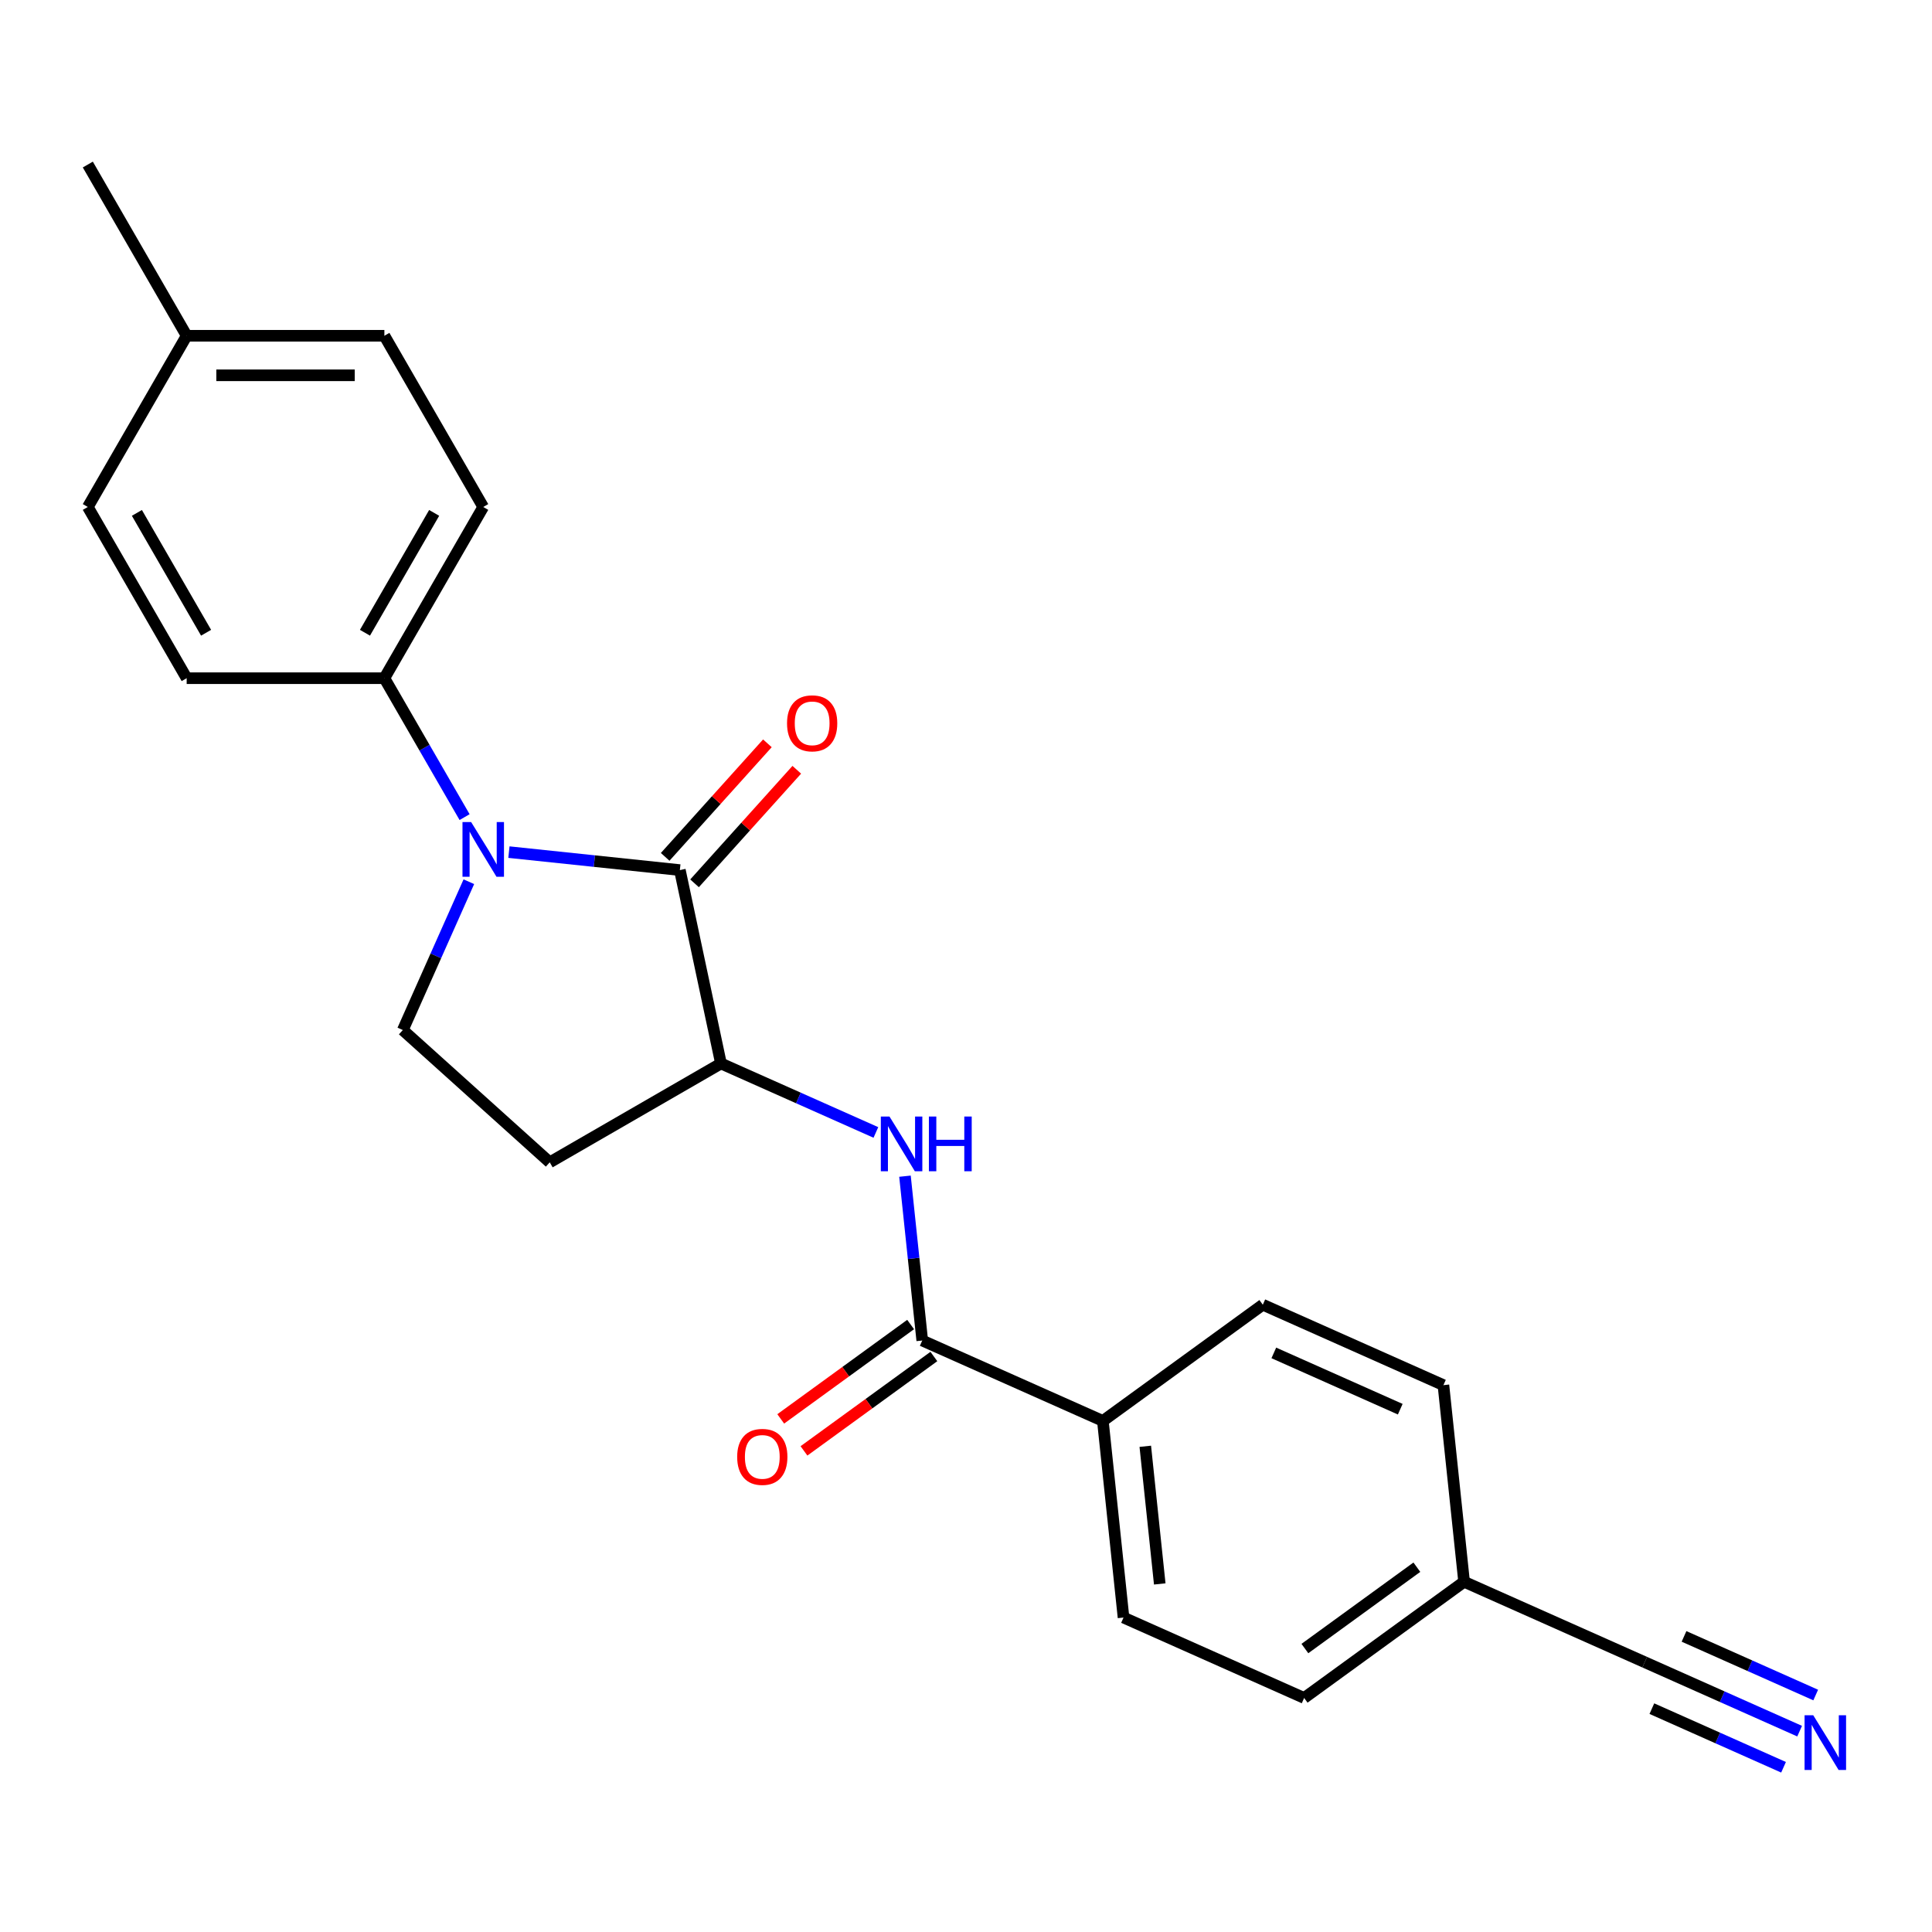 <?xml version='1.0' encoding='iso-8859-1'?>
<svg version='1.1' baseProfile='full'
              xmlns='http://www.w3.org/2000/svg'
                      xmlns:rdkit='http://www.rdkit.org/xml'
                      xmlns:xlink='http://www.w3.org/1999/xlink'
                  xml:space='preserve'
width='1000px' height='1000px' viewBox='0 0 1000 1000'>
<!-- END OF HEADER -->
<rect style='opacity:1.0;fill:#FFFFFF;stroke:none' width='1000' height='1000' x='0' y='0'> </rect>
<path class='bond-0' d='M 263.419,441.057 L 307.656,445.707' style='fill:none;fill-rule:evenodd;stroke:#0000FF;stroke-width:6px;stroke-linecap:butt;stroke-linejoin:miter;stroke-opacity:1' />
<path class='bond-0' d='M 307.656,445.707 L 351.894,450.356' style='fill:none;fill-rule:evenodd;stroke:#000000;stroke-width:6px;stroke-linecap:butt;stroke-linejoin:miter;stroke-opacity:1' />
<path class='bond-4' d='M 242.678,456.378 L 225.588,494.762' style='fill:none;fill-rule:evenodd;stroke:#0000FF;stroke-width:6px;stroke-linecap:butt;stroke-linejoin:miter;stroke-opacity:1' />
<path class='bond-4' d='M 225.588,494.762 L 208.498,533.146' style='fill:none;fill-rule:evenodd;stroke:#000000;stroke-width:6px;stroke-linecap:butt;stroke-linejoin:miter;stroke-opacity:1' />
<path class='bond-6' d='M 240.469,422.941 L 219.712,386.989' style='fill:none;fill-rule:evenodd;stroke:#0000FF;stroke-width:6px;stroke-linecap:butt;stroke-linejoin:miter;stroke-opacity:1' />
<path class='bond-6' d='M 219.712,386.989 L 198.954,351.036' style='fill:none;fill-rule:evenodd;stroke:#000000;stroke-width:6px;stroke-linecap:butt;stroke-linejoin:miter;stroke-opacity:1' />
<path class='bond-1' d='M 351.894,450.356 L 373.17,550.453' style='fill:none;fill-rule:evenodd;stroke:#000000;stroke-width:6px;stroke-linecap:butt;stroke-linejoin:miter;stroke-opacity:1' />
<path class='bond-10' d='M 359.498,457.204 L 385.956,427.819' style='fill:none;fill-rule:evenodd;stroke:#000000;stroke-width:6px;stroke-linecap:butt;stroke-linejoin:miter;stroke-opacity:1' />
<path class='bond-10' d='M 385.956,427.819 L 412.414,398.435' style='fill:none;fill-rule:evenodd;stroke:#FF0000;stroke-width:6px;stroke-linecap:butt;stroke-linejoin:miter;stroke-opacity:1' />
<path class='bond-10' d='M 344.289,443.509 L 370.747,414.124' style='fill:none;fill-rule:evenodd;stroke:#000000;stroke-width:6px;stroke-linecap:butt;stroke-linejoin:miter;stroke-opacity:1' />
<path class='bond-10' d='M 370.747,414.124 L 397.205,384.74' style='fill:none;fill-rule:evenodd;stroke:#FF0000;stroke-width:6px;stroke-linecap:butt;stroke-linejoin:miter;stroke-opacity:1' />
<path class='bond-3' d='M 373.17,550.453 L 413.264,568.304' style='fill:none;fill-rule:evenodd;stroke:#000000;stroke-width:6px;stroke-linecap:butt;stroke-linejoin:miter;stroke-opacity:1' />
<path class='bond-3' d='M 413.264,568.304 L 453.358,586.155' style='fill:none;fill-rule:evenodd;stroke:#0000FF;stroke-width:6px;stroke-linecap:butt;stroke-linejoin:miter;stroke-opacity:1' />
<path class='bond-23' d='M 373.17,550.453 L 284.547,601.62' style='fill:none;fill-rule:evenodd;stroke:#000000;stroke-width:6px;stroke-linecap:butt;stroke-linejoin:miter;stroke-opacity:1' />
<path class='bond-2' d='M 477.353,693.849 L 472.883,651.321' style='fill:none;fill-rule:evenodd;stroke:#000000;stroke-width:6px;stroke-linecap:butt;stroke-linejoin:miter;stroke-opacity:1' />
<path class='bond-2' d='M 472.883,651.321 L 468.413,608.794' style='fill:none;fill-rule:evenodd;stroke:#0000FF;stroke-width:6px;stroke-linecap:butt;stroke-linejoin:miter;stroke-opacity:1' />
<path class='bond-9' d='M 477.353,693.849 L 570.839,735.471' style='fill:none;fill-rule:evenodd;stroke:#000000;stroke-width:6px;stroke-linecap:butt;stroke-linejoin:miter;stroke-opacity:1' />
<path class='bond-11' d='M 471.338,685.57 L 437.722,709.993' style='fill:none;fill-rule:evenodd;stroke:#000000;stroke-width:6px;stroke-linecap:butt;stroke-linejoin:miter;stroke-opacity:1' />
<path class='bond-11' d='M 437.722,709.993 L 404.107,734.416' style='fill:none;fill-rule:evenodd;stroke:#FF0000;stroke-width:6px;stroke-linecap:butt;stroke-linejoin:miter;stroke-opacity:1' />
<path class='bond-11' d='M 483.368,702.127 L 449.752,726.551' style='fill:none;fill-rule:evenodd;stroke:#000000;stroke-width:6px;stroke-linecap:butt;stroke-linejoin:miter;stroke-opacity:1' />
<path class='bond-11' d='M 449.752,726.551 L 416.137,750.974' style='fill:none;fill-rule:evenodd;stroke:#FF0000;stroke-width:6px;stroke-linecap:butt;stroke-linejoin:miter;stroke-opacity:1' />
<path class='bond-7' d='M 208.498,533.146 L 284.547,601.62' style='fill:none;fill-rule:evenodd;stroke:#000000;stroke-width:6px;stroke-linecap:butt;stroke-linejoin:miter;stroke-opacity:1' />
<path class='bond-5' d='M 931.485,896.041 L 891.391,878.19' style='fill:none;fill-rule:evenodd;stroke:#0000FF;stroke-width:6px;stroke-linecap:butt;stroke-linejoin:miter;stroke-opacity:1' />
<path class='bond-5' d='M 891.391,878.19 L 851.297,860.339' style='fill:none;fill-rule:evenodd;stroke:#000000;stroke-width:6px;stroke-linecap:butt;stroke-linejoin:miter;stroke-opacity:1' />
<path class='bond-5' d='M 939.809,877.344 L 905.729,862.171' style='fill:none;fill-rule:evenodd;stroke:#0000FF;stroke-width:6px;stroke-linecap:butt;stroke-linejoin:miter;stroke-opacity:1' />
<path class='bond-5' d='M 905.729,862.171 L 871.65,846.997' style='fill:none;fill-rule:evenodd;stroke:#000000;stroke-width:6px;stroke-linecap:butt;stroke-linejoin:miter;stroke-opacity:1' />
<path class='bond-5' d='M 923.16,914.738 L 889.08,899.565' style='fill:none;fill-rule:evenodd;stroke:#0000FF;stroke-width:6px;stroke-linecap:butt;stroke-linejoin:miter;stroke-opacity:1' />
<path class='bond-5' d='M 889.08,899.565 L 855.001,884.392' style='fill:none;fill-rule:evenodd;stroke:#000000;stroke-width:6px;stroke-linecap:butt;stroke-linejoin:miter;stroke-opacity:1' />
<path class='bond-12' d='M 198.954,351.036 L 250.121,262.413' style='fill:none;fill-rule:evenodd;stroke:#000000;stroke-width:6px;stroke-linecap:butt;stroke-linejoin:miter;stroke-opacity:1' />
<path class='bond-12' d='M 188.905,327.51 L 224.721,265.473' style='fill:none;fill-rule:evenodd;stroke:#000000;stroke-width:6px;stroke-linecap:butt;stroke-linejoin:miter;stroke-opacity:1' />
<path class='bond-13' d='M 198.954,351.036 L 96.621,351.036' style='fill:none;fill-rule:evenodd;stroke:#000000;stroke-width:6px;stroke-linecap:butt;stroke-linejoin:miter;stroke-opacity:1' />
<path class='bond-8' d='M 851.297,860.339 L 757.811,818.717' style='fill:none;fill-rule:evenodd;stroke:#000000;stroke-width:6px;stroke-linecap:butt;stroke-linejoin:miter;stroke-opacity:1' />
<path class='bond-14' d='M 570.839,735.471 L 581.535,837.244' style='fill:none;fill-rule:evenodd;stroke:#000000;stroke-width:6px;stroke-linecap:butt;stroke-linejoin:miter;stroke-opacity:1' />
<path class='bond-14' d='M 592.798,748.598 L 600.285,819.839' style='fill:none;fill-rule:evenodd;stroke:#000000;stroke-width:6px;stroke-linecap:butt;stroke-linejoin:miter;stroke-opacity:1' />
<path class='bond-15' d='M 570.839,735.471 L 653.628,675.321' style='fill:none;fill-rule:evenodd;stroke:#000000;stroke-width:6px;stroke-linecap:butt;stroke-linejoin:miter;stroke-opacity:1' />
<path class='bond-19' d='M 250.121,262.413 L 198.954,173.79' style='fill:none;fill-rule:evenodd;stroke:#000000;stroke-width:6px;stroke-linecap:butt;stroke-linejoin:miter;stroke-opacity:1' />
<path class='bond-20' d='M 96.621,351.036 L 45.455,262.413' style='fill:none;fill-rule:evenodd;stroke:#000000;stroke-width:6px;stroke-linecap:butt;stroke-linejoin:miter;stroke-opacity:1' />
<path class='bond-20' d='M 106.671,327.51 L 70.854,265.473' style='fill:none;fill-rule:evenodd;stroke:#000000;stroke-width:6px;stroke-linecap:butt;stroke-linejoin:miter;stroke-opacity:1' />
<path class='bond-18' d='M 581.535,837.244 L 675.022,878.867' style='fill:none;fill-rule:evenodd;stroke:#000000;stroke-width:6px;stroke-linecap:butt;stroke-linejoin:miter;stroke-opacity:1' />
<path class='bond-17' d='M 653.628,675.321 L 747.114,716.944' style='fill:none;fill-rule:evenodd;stroke:#000000;stroke-width:6px;stroke-linecap:butt;stroke-linejoin:miter;stroke-opacity:1' />
<path class='bond-17' d='M 659.326,700.262 L 724.767,729.398' style='fill:none;fill-rule:evenodd;stroke:#000000;stroke-width:6px;stroke-linecap:butt;stroke-linejoin:miter;stroke-opacity:1' />
<path class='bond-16' d='M 757.811,818.717 L 747.114,716.944' style='fill:none;fill-rule:evenodd;stroke:#000000;stroke-width:6px;stroke-linecap:butt;stroke-linejoin:miter;stroke-opacity:1' />
<path class='bond-25' d='M 757.811,818.717 L 675.022,878.867' style='fill:none;fill-rule:evenodd;stroke:#000000;stroke-width:6px;stroke-linecap:butt;stroke-linejoin:miter;stroke-opacity:1' />
<path class='bond-25' d='M 733.362,811.181 L 675.41,853.286' style='fill:none;fill-rule:evenodd;stroke:#000000;stroke-width:6px;stroke-linecap:butt;stroke-linejoin:miter;stroke-opacity:1' />
<path class='bond-24' d='M 198.954,173.79 L 96.621,173.79' style='fill:none;fill-rule:evenodd;stroke:#000000;stroke-width:6px;stroke-linecap:butt;stroke-linejoin:miter;stroke-opacity:1' />
<path class='bond-24' d='M 183.604,194.257 L 111.971,194.257' style='fill:none;fill-rule:evenodd;stroke:#000000;stroke-width:6px;stroke-linecap:butt;stroke-linejoin:miter;stroke-opacity:1' />
<path class='bond-21' d='M 45.455,262.413 L 96.621,173.79' style='fill:none;fill-rule:evenodd;stroke:#000000;stroke-width:6px;stroke-linecap:butt;stroke-linejoin:miter;stroke-opacity:1' />
<path class='bond-22' d='M 96.621,173.79 L 45.455,85.167' style='fill:none;fill-rule:evenodd;stroke:#000000;stroke-width:6px;stroke-linecap:butt;stroke-linejoin:miter;stroke-opacity:1' />
<path  class='atom-0' d='M 243.861 425.5
L 253.141 440.5
Q 254.061 441.98, 255.541 444.66
Q 257.021 447.34, 257.101 447.5
L 257.101 425.5
L 260.861 425.5
L 260.861 453.82
L 256.981 453.82
L 247.021 437.42
Q 245.861 435.5, 244.621 433.3
Q 243.421 431.1, 243.061 430.42
L 243.061 453.82
L 239.381 453.82
L 239.381 425.5
L 243.861 425.5
' fill='#0000FF'/>
<path  class='atom-4' d='M 460.396 577.916
L 469.676 592.916
Q 470.596 594.396, 472.076 597.076
Q 473.556 599.756, 473.636 599.916
L 473.636 577.916
L 477.396 577.916
L 477.396 606.236
L 473.516 606.236
L 463.556 589.836
Q 462.396 587.916, 461.156 585.716
Q 459.956 583.516, 459.596 582.836
L 459.596 606.236
L 455.916 606.236
L 455.916 577.916
L 460.396 577.916
' fill='#0000FF'/>
<path  class='atom-4' d='M 480.796 577.916
L 484.636 577.916
L 484.636 589.956
L 499.116 589.956
L 499.116 577.916
L 502.956 577.916
L 502.956 606.236
L 499.116 606.236
L 499.116 593.156
L 484.636 593.156
L 484.636 606.236
L 480.796 606.236
L 480.796 577.916
' fill='#0000FF'/>
<path  class='atom-6' d='M 938.523 887.802
L 947.803 902.802
Q 948.723 904.282, 950.203 906.962
Q 951.683 909.642, 951.763 909.802
L 951.763 887.802
L 955.523 887.802
L 955.523 916.122
L 951.643 916.122
L 941.683 899.722
Q 940.523 897.802, 939.283 895.602
Q 938.083 893.402, 937.723 892.722
L 937.723 916.122
L 934.043 916.122
L 934.043 887.802
L 938.523 887.802
' fill='#0000FF'/>
<path  class='atom-11' d='M 407.368 374.388
Q 407.368 367.588, 410.728 363.788
Q 414.088 359.988, 420.368 359.988
Q 426.648 359.988, 430.008 363.788
Q 433.368 367.588, 433.368 374.388
Q 433.368 381.268, 429.968 385.188
Q 426.568 389.068, 420.368 389.068
Q 414.128 389.068, 410.728 385.188
Q 407.368 381.308, 407.368 374.388
M 420.368 385.868
Q 424.688 385.868, 427.008 382.988
Q 429.368 380.068, 429.368 374.388
Q 429.368 368.828, 427.008 366.028
Q 424.688 363.188, 420.368 363.188
Q 416.048 363.188, 413.688 365.988
Q 411.368 368.788, 411.368 374.388
Q 411.368 380.108, 413.688 382.988
Q 416.048 385.868, 420.368 385.868
' fill='#FF0000'/>
<path  class='atom-12' d='M 381.563 754.079
Q 381.563 747.279, 384.923 743.479
Q 388.283 739.679, 394.563 739.679
Q 400.843 739.679, 404.203 743.479
Q 407.563 747.279, 407.563 754.079
Q 407.563 760.959, 404.163 764.879
Q 400.763 768.759, 394.563 768.759
Q 388.323 768.759, 384.923 764.879
Q 381.563 760.999, 381.563 754.079
M 394.563 765.559
Q 398.883 765.559, 401.203 762.679
Q 403.563 759.759, 403.563 754.079
Q 403.563 748.519, 401.203 745.719
Q 398.883 742.879, 394.563 742.879
Q 390.243 742.879, 387.883 745.679
Q 385.563 748.479, 385.563 754.079
Q 385.563 759.799, 387.883 762.679
Q 390.243 765.559, 394.563 765.559
' fill='#FF0000'/>
</svg>
